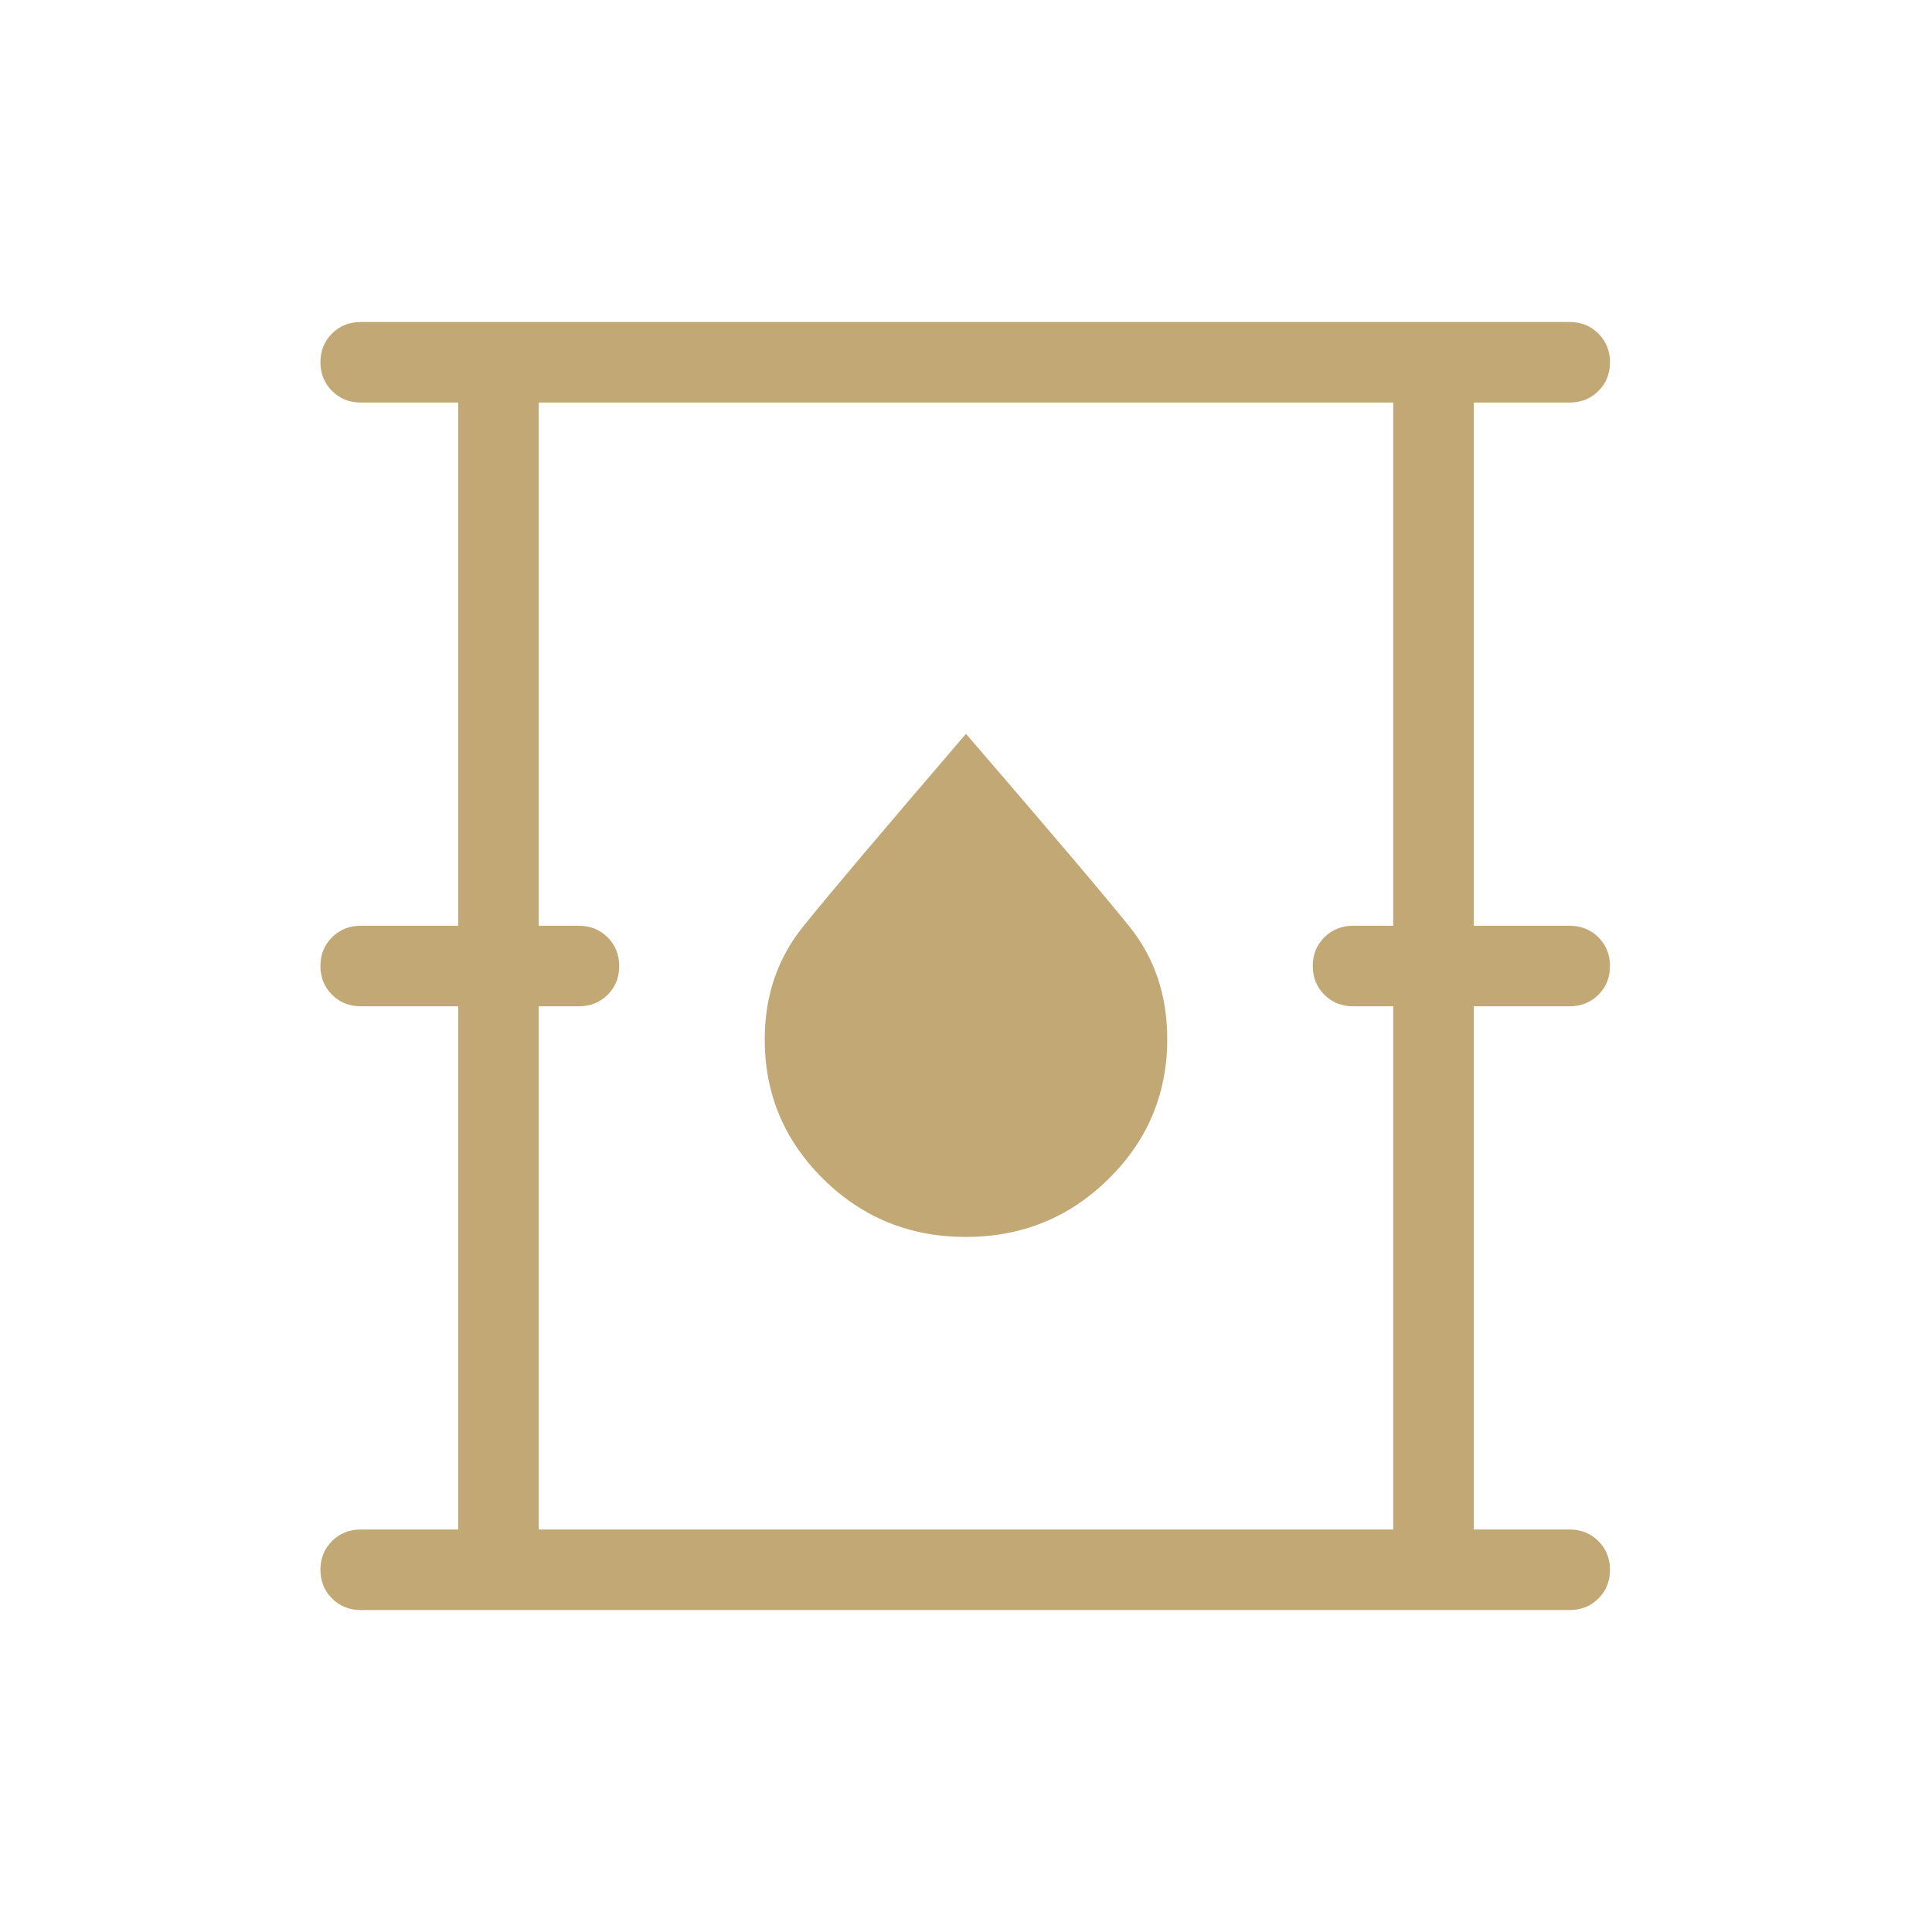 <?xml version="1.0" encoding="UTF-8"?> <svg xmlns="http://www.w3.org/2000/svg" width="100" height="100" viewBox="0 0 100 100" fill="none"><path d="M18.669 83.335C18.079 83.335 17.584 83.135 17.185 82.735C16.786 82.335 16.586 81.839 16.586 81.248C16.586 80.657 16.786 80.163 17.185 79.765C17.584 79.367 18.079 79.168 18.669 79.168H23.717V52.085H18.669C18.079 52.085 17.584 51.885 17.185 51.485C16.786 51.085 16.586 50.589 16.586 49.998C16.586 49.407 16.786 48.913 17.185 48.515C17.584 48.117 18.079 47.918 18.669 47.918H23.717V20.835H18.669C18.079 20.835 17.584 20.635 17.185 20.235C16.786 19.835 16.586 19.339 16.586 18.748C16.586 18.157 16.786 17.663 17.185 17.265C17.584 16.867 18.079 16.668 18.669 16.668H81.249C81.84 16.668 82.335 16.868 82.734 17.268C83.133 17.668 83.333 18.163 83.333 18.754C83.333 19.345 83.133 19.84 82.734 20.238C82.335 20.636 81.84 20.835 81.249 20.835H76.282V47.918H81.249C81.84 47.918 82.335 48.118 82.734 48.518C83.133 48.918 83.333 49.413 83.333 50.004C83.333 50.595 83.133 51.09 82.734 51.488C82.335 51.886 81.84 52.085 81.249 52.085H76.282V79.168H81.249C81.84 79.168 82.335 79.368 82.734 79.768C83.133 80.168 83.333 80.663 83.333 81.254C83.333 81.845 83.133 82.34 82.734 82.738C82.335 83.136 81.84 83.335 81.249 83.335H18.669ZM27.884 79.168H72.115V52.085H70.032C69.442 52.085 68.947 51.885 68.547 51.485C68.148 51.085 67.948 50.589 67.948 49.998C67.948 49.407 68.148 48.913 68.547 48.515C68.947 48.117 69.442 47.918 70.032 47.918H72.115V20.835H27.884V47.918H29.967C30.558 47.918 31.052 48.118 31.452 48.518C31.851 48.918 32.05 49.413 32.05 50.004C32.05 50.595 31.851 51.09 31.452 51.488C31.052 51.886 30.558 52.085 29.967 52.085H27.884V79.168ZM49.99 64.024C52.881 64.024 55.342 63.026 57.371 61.028C59.401 59.032 60.416 56.615 60.416 53.779C60.416 51.523 59.765 49.584 58.463 47.964C57.161 46.344 54.34 43.017 49.999 37.983C45.7 42.993 42.888 46.32 41.566 47.963C40.244 49.606 39.583 51.552 39.583 53.8C39.583 56.625 40.595 59.035 42.618 61.031C44.642 63.026 47.099 64.024 49.99 64.024Z" fill="#C1A875"></path></svg> 